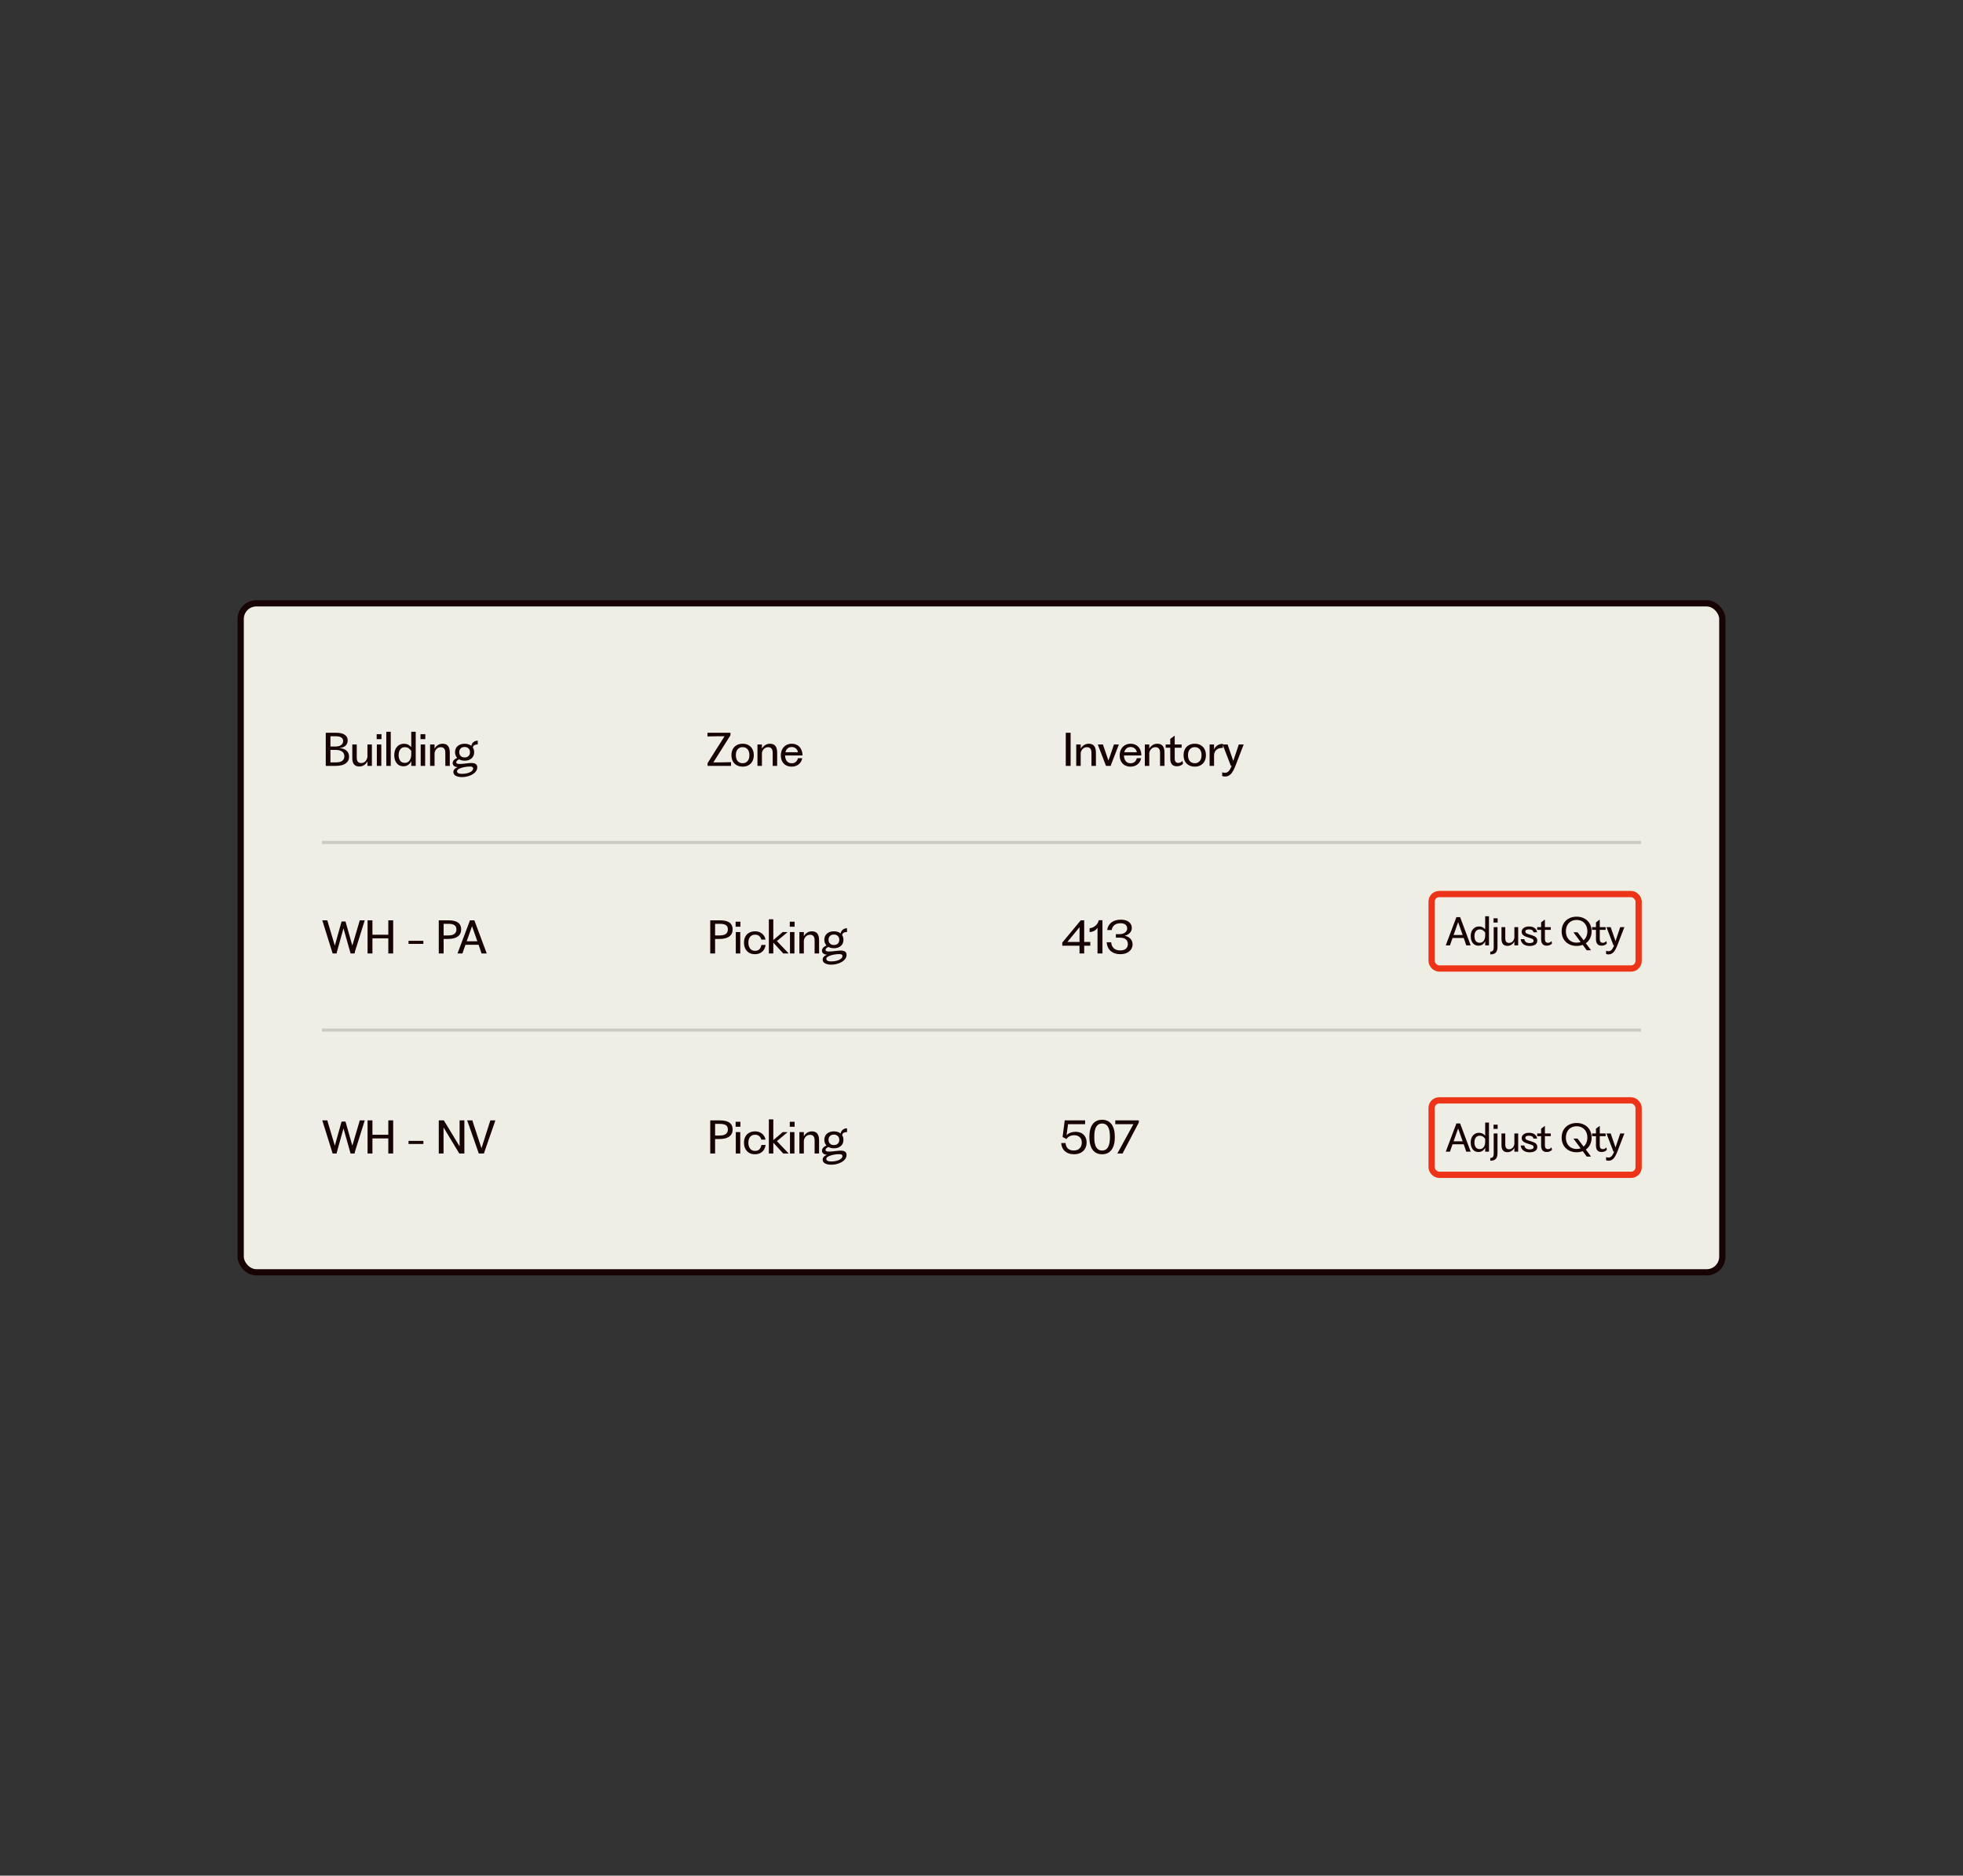 <svg width="628" height="600" viewBox="0 0 628 600" fill="none" xmlns="http://www.w3.org/2000/svg">
<rect x="0" y="0" width="628" height="600" fill="#333333" stroke="none"/>
<rect x="77" y="193" width="474" height="214" rx="5" fill="#EFEEE5"/>
<rect x="77" y="193" width="474" height="214" rx="5" stroke="#170303" stroke-width="2"/>
<path d="M104.218 243.124V236.278V234.402H107.494C108.717 234.402 109.645 234.617 110.28 235.046C110.915 235.466 111.232 236.063 111.232 236.838C111.232 237.519 111.017 238.075 110.588 238.504C110.168 238.924 109.524 239.181 108.656 239.274V239.302C109.617 239.386 110.359 239.671 110.882 240.156C111.414 240.641 111.68 241.271 111.68 242.046C111.68 242.97 111.316 243.693 110.588 244.216C109.869 244.739 108.819 245 107.438 245H104.218V243.124ZM107.48 243.88C108.376 243.88 109.048 243.717 109.496 243.39C109.944 243.054 110.168 242.569 110.168 241.934C110.168 241.281 109.925 240.777 109.44 240.422C108.964 240.067 108.25 239.89 107.298 239.89H105.716V243.88H107.48ZM107.242 238.812C108.045 238.812 108.665 238.658 109.104 238.35C109.552 238.033 109.776 237.594 109.776 237.034C109.776 236.539 109.58 236.166 109.188 235.914C108.796 235.653 108.213 235.522 107.438 235.522H105.716V238.812H107.242ZM114.931 245.196C113.447 245.196 112.705 244.305 112.705 242.522V240.03V238.154H114.133V240.03V242.312C114.133 242.919 114.25 243.367 114.483 243.656C114.717 243.945 115.062 244.09 115.519 244.09C116.079 244.09 116.527 243.917 116.863 243.572C117.209 243.217 117.437 242.741 117.549 242.144V240.03V238.154H118.977V240.03V243.124V245H117.549V243.558C117.307 244.034 116.957 244.426 116.499 244.734C116.051 245.042 115.529 245.196 114.931 245.196ZM120.559 243.124V240.03V238.154H121.987V243.124V245H120.559V243.124ZM120.503 234.85H122.043V236.446H120.503V234.85ZM123.584 243.124V235.928V234.08H125.012V235.928V243.124V245H123.584V243.124ZM131.565 243.502C131.323 244.006 130.991 244.403 130.571 244.692C130.151 244.981 129.652 245.126 129.073 245.126C128.448 245.126 127.911 244.972 127.463 244.664C127.025 244.347 126.693 243.922 126.469 243.39C126.245 242.849 126.133 242.237 126.133 241.556C126.133 240.875 126.255 240.259 126.497 239.708C126.749 239.148 127.113 238.709 127.589 238.392C128.065 238.075 128.63 237.916 129.283 237.916C130.189 237.916 130.949 238.271 131.565 238.98V235.928V234.08H132.993V235.928V243.124V245H131.565V243.502ZM127.533 241.57C127.533 242.289 127.697 242.881 128.023 243.348C128.359 243.805 128.854 244.034 129.507 244.034C130.17 244.034 130.679 243.777 131.033 243.264C131.388 242.741 131.565 242.097 131.565 241.332V240.184C131.024 239.4 130.352 239.008 129.549 239.008C128.905 239.008 128.406 239.241 128.051 239.708C127.706 240.165 127.533 240.786 127.533 241.57ZM134.584 243.124V240.03V238.154H136.012V243.124V245H134.584V243.124ZM134.528 234.85H136.068V236.446H134.528V234.85ZM137.595 243.124V240.03V238.154H139.023V239.498C139.266 239.031 139.606 238.653 140.045 238.364C140.493 238.065 141.02 237.916 141.627 237.916C143.139 237.916 143.895 238.863 143.895 240.758V243.124V245H142.467V243.124V240.828C142.467 240.212 142.346 239.759 142.103 239.47C141.87 239.171 141.51 239.022 141.025 239.022C140.484 239.022 140.031 239.204 139.667 239.568C139.312 239.923 139.098 240.357 139.023 240.87V243.124V245H137.595V243.124ZM147.786 248.584C146.965 248.584 146.302 248.444 145.798 248.164C145.294 247.893 145.042 247.483 145.042 246.932C145.042 246.624 145.159 246.335 145.392 246.064C145.625 245.793 145.971 245.574 146.428 245.406C145.933 245.387 145.541 245.257 145.252 245.014C144.963 244.781 144.818 244.477 144.818 244.104C144.818 243.441 145.294 242.881 146.246 242.424C145.798 241.948 145.574 241.346 145.574 240.618C145.574 239.787 145.859 239.129 146.428 238.644C146.997 238.159 147.735 237.916 148.64 237.916C149.517 237.916 150.236 238.145 150.796 238.602C150.871 238.098 151.095 237.697 151.468 237.398C151.841 237.09 152.299 236.936 152.84 236.936V238.14C152.383 238.14 152.019 238.224 151.748 238.392C151.477 238.56 151.319 238.807 151.272 239.134C151.552 239.563 151.692 240.063 151.692 240.632C151.692 241.463 151.412 242.121 150.852 242.606C150.301 243.091 149.573 243.334 148.668 243.334C147.987 243.334 147.389 243.194 146.876 242.914C146.568 243.063 146.339 243.213 146.19 243.362C146.041 243.502 145.966 243.675 145.966 243.88C145.966 244.216 146.33 244.384 147.058 244.384C147.562 244.384 148.253 244.328 149.13 244.216C149.933 244.123 150.497 244.076 150.824 244.076C152.065 244.076 152.686 244.533 152.686 245.448C152.686 246.073 152.443 246.624 151.958 247.1C151.482 247.576 150.866 247.94 150.11 248.192C149.354 248.453 148.579 248.584 147.786 248.584ZM146.218 246.722C146.218 247.273 146.741 247.548 147.786 247.548C148.439 247.548 149.037 247.473 149.578 247.324C150.129 247.175 150.563 246.965 150.88 246.694C151.207 246.433 151.37 246.143 151.37 245.826C151.37 245.602 151.286 245.443 151.118 245.35C150.959 245.257 150.703 245.21 150.348 245.21C149.779 245.21 149.167 245.271 148.514 245.392C147.87 245.523 147.324 245.7 146.876 245.924C146.437 246.157 146.218 246.423 146.218 246.722ZM146.918 240.618C146.918 241.122 147.072 241.528 147.38 241.836C147.688 242.144 148.108 242.298 148.64 242.298C149.172 242.298 149.592 242.144 149.9 241.836C150.208 241.528 150.362 241.122 150.362 240.618C150.362 240.114 150.203 239.713 149.886 239.414C149.578 239.106 149.163 238.952 148.64 238.952C148.108 238.952 147.688 239.106 147.38 239.414C147.072 239.713 146.918 240.114 146.918 240.618Z" fill="#170303"/>
<path d="M103.462 295.55C103.303 295.083 103.182 294.701 103.098 294.402H104.708C104.755 294.542 104.797 294.687 104.834 294.836C104.871 294.976 104.909 295.102 104.946 295.214C104.955 295.233 104.988 295.345 105.044 295.55L107.116 302.494L109.272 294.78H110.532L112.716 302.48L114.774 295.522L115.096 294.402H116.692L116.468 295.116L116.342 295.522L113.584 304.314C113.5 304.575 113.449 304.804 113.43 305H112.156L109.888 296.964L107.844 304.314C107.751 304.641 107.704 304.869 107.704 305H106.416L103.462 295.55ZM117.593 303.124V296.278V294.402H119.147V296.278V299.008H124.229V296.278V294.402H125.783V296.278V303.124V305H124.229V303.124V300.17H119.147V303.124V305H117.593V303.124ZM130.701 300.954H135.447V301.948H130.701V300.954ZM140.372 303.124V296.278V294.402H143.466C144.847 294.402 145.869 294.645 146.532 295.13C147.204 295.615 147.54 296.339 147.54 297.3C147.54 298.28 147.181 299.036 146.462 299.568C145.753 300.1 144.693 300.366 143.284 300.366H141.926V303.124V305H140.372V303.124ZM143.27 299.246C144.213 299.246 144.903 299.087 145.342 298.77C145.79 298.443 146.014 297.953 146.014 297.3C146.014 296.684 145.809 296.236 145.398 295.956C144.987 295.667 144.339 295.522 143.452 295.522H141.926V299.246H143.27ZM146.925 303.502L150.047 295.228C150.215 294.761 150.313 294.486 150.341 294.402H151.755L155.185 303.572L155.423 304.23C155.516 304.445 155.614 304.701 155.717 305H154.051C153.855 304.384 153.696 303.908 153.575 303.572L153.099 302.228H148.913L148.437 303.558L147.947 305H146.365L146.925 303.502ZM152.707 301.108L151.013 296.278L149.305 301.108H152.707Z" fill="#170303"/>
<path d="M103.462 359.55C103.303 359.083 103.182 358.701 103.098 358.402H104.708C104.755 358.542 104.797 358.687 104.834 358.836C104.871 358.976 104.909 359.102 104.946 359.214C104.955 359.233 104.988 359.345 105.044 359.55L107.116 366.494L109.272 358.78H110.532L112.716 366.48L114.774 359.522L115.096 358.402H116.692L116.468 359.116L116.342 359.522L113.584 368.314C113.5 368.575 113.449 368.804 113.43 369H112.156L109.888 360.964L107.844 368.314C107.751 368.641 107.704 368.869 107.704 369H106.416L103.462 359.55ZM117.593 367.124V360.278V358.402H119.147V360.278V363.008H124.229V360.278V358.402H125.783V360.278V367.124V369H124.229V367.124V364.17H119.147V367.124V369H117.593V367.124ZM130.701 364.954H135.447V365.948H130.701V364.954ZM140.372 367.124V360.278V358.402H141.996L147.036 366.718V360.278V358.402H148.562V360.278V369H146.938L141.898 360.656V367.124V369H140.372V367.124ZM149.693 359.074L149.455 358.402H151.121L151.471 359.536L154.033 367.306L156.511 359.536C156.66 359.041 156.782 358.663 156.875 358.402H158.471L158.093 359.536L155.013 368.384C154.91 368.683 154.845 368.888 154.817 369H153.179L149.861 359.55L149.693 359.074Z" fill="#170303"/>
<path d="M226.364 244.118L231.796 235.522H229.612C228.361 235.522 227.269 235.541 226.336 235.578V234.402H233.686V235.214L228.212 243.88H230.214C231.446 243.88 232.664 243.857 233.868 243.81V245H226.364V244.118ZM237.586 245.238C236.849 245.238 236.21 245.084 235.668 244.776C235.127 244.468 234.712 244.039 234.422 243.488C234.142 242.928 234.002 242.289 234.002 241.57C234.002 240.851 234.142 240.217 234.422 239.666C234.712 239.115 235.127 238.686 235.668 238.378C236.21 238.07 236.849 237.916 237.586 237.916C238.324 237.916 238.958 238.07 239.49 238.378C240.032 238.686 240.442 239.115 240.722 239.666C241.012 240.217 241.156 240.851 241.156 241.57C241.156 242.289 241.012 242.928 240.722 243.488C240.442 244.039 240.032 244.468 239.49 244.776C238.958 245.084 238.324 245.238 237.586 245.238ZM235.416 241.57C235.416 242.391 235.612 243.026 236.004 243.474C236.396 243.922 236.924 244.146 237.586 244.146C238.249 244.146 238.772 243.922 239.154 243.474C239.546 243.026 239.742 242.391 239.742 241.57C239.742 240.749 239.546 240.119 239.154 239.68C238.772 239.232 238.249 239.008 237.586 239.008C236.924 239.008 236.396 239.232 236.004 239.68C235.612 240.128 235.416 240.758 235.416 241.57ZM242.328 243.124V240.03V238.154H243.756V239.498C243.998 239.031 244.339 238.653 244.778 238.364C245.226 238.065 245.753 237.916 246.36 237.916C247.872 237.916 248.628 238.863 248.628 240.758V243.124V245H247.2V243.124V240.828C247.2 240.212 247.078 239.759 246.836 239.47C246.602 239.171 246.243 239.022 245.758 239.022C245.216 239.022 244.764 239.204 244.4 239.568C244.045 239.923 243.83 240.357 243.756 240.87V243.124V245H242.328V243.124ZM253.233 245.238C252.579 245.238 251.991 245.098 251.469 244.818C250.955 244.538 250.549 244.127 250.251 243.586C249.952 243.045 249.803 242.405 249.803 241.668C249.803 240.931 249.947 240.277 250.237 239.708C250.535 239.139 250.946 238.7 251.469 238.392C252.001 238.075 252.603 237.916 253.275 237.916C253.984 237.916 254.595 238.075 255.109 238.392C255.631 238.7 256.033 239.139 256.313 239.708C256.593 240.268 256.733 240.921 256.733 241.668H251.161C251.179 242.424 251.371 243.031 251.735 243.488C252.108 243.936 252.621 244.16 253.275 244.16C253.835 244.16 254.287 244.001 254.633 243.684C254.978 243.357 255.193 242.975 255.277 242.536H256.649C256.574 243.003 256.397 243.441 256.117 243.852C255.837 244.263 255.449 244.599 254.955 244.86C254.469 245.112 253.895 245.238 253.233 245.238ZM255.291 240.632C255.188 240.128 254.964 239.727 254.619 239.428C254.273 239.12 253.825 238.966 253.275 238.966C252.752 238.966 252.318 239.115 251.973 239.414C251.637 239.703 251.403 240.109 251.273 240.632H255.291Z" fill="#170303"/>
<path d="M340.959 243.124V236.278V234.402H342.513V236.278V243.124V245H340.959V243.124ZM344.307 243.124V240.03V238.154H345.735V239.498C345.978 239.031 346.318 238.653 346.757 238.364C347.205 238.065 347.732 237.916 348.339 237.916C349.851 237.916 350.607 238.863 350.607 240.758V243.124V245H349.179V243.124V240.828C349.179 240.212 349.058 239.759 348.815 239.47C348.582 239.171 348.222 239.022 347.737 239.022C347.196 239.022 346.743 239.204 346.379 239.568C346.024 239.923 345.81 240.357 345.735 240.87V243.124V245H344.307V243.124ZM351.209 238.154H352.847L353.351 239.638L354.611 243.292L355.871 239.638L356.375 238.154H357.943L357.369 239.652L355.633 244.132C355.465 244.543 355.367 244.832 355.339 245H353.827L351.769 239.638L351.209 238.154ZM361.641 245.238C360.988 245.238 360.4 245.098 359.877 244.818C359.364 244.538 358.958 244.127 358.659 243.586C358.361 243.045 358.211 242.405 358.211 241.668C358.211 240.931 358.356 240.277 358.645 239.708C358.944 239.139 359.355 238.7 359.877 238.392C360.409 238.075 361.011 237.916 361.683 237.916C362.393 237.916 363.004 238.075 363.517 238.392C364.04 238.7 364.441 239.139 364.721 239.708C365.001 240.268 365.141 240.921 365.141 241.668H359.569C359.588 242.424 359.779 243.031 360.143 243.488C360.517 243.936 361.03 244.16 361.683 244.16C362.243 244.16 362.696 244.001 363.041 243.684C363.387 243.357 363.601 242.975 363.685 242.536H365.057C364.983 243.003 364.805 243.441 364.525 243.852C364.245 244.263 363.858 244.599 363.363 244.86C362.878 245.112 362.304 245.238 361.641 245.238ZM363.699 240.632C363.597 240.128 363.373 239.727 363.027 239.428C362.682 239.12 362.234 238.966 361.683 238.966C361.161 238.966 360.727 239.115 360.381 239.414C360.045 239.703 359.812 240.109 359.681 240.632H363.699ZM366.248 243.124V240.03V238.154H367.676V239.498C367.919 239.031 368.26 238.653 368.698 238.364C369.146 238.065 369.674 237.916 370.28 237.916C371.792 237.916 372.548 238.863 372.548 240.758V243.124V245H371.12V243.124V240.828C371.12 240.212 370.999 239.759 370.756 239.47C370.523 239.171 370.164 239.022 369.678 239.022C369.137 239.022 368.684 239.204 368.32 239.568C367.966 239.923 367.751 240.357 367.676 240.87V243.124V245H366.248V243.124ZM376.499 245.126C375.09 245.126 374.385 244.305 374.385 242.662V239.19H372.915V238.154H374.385V236.376L375.729 235.368H375.813V238.154H378.025V239.19H375.813V242.634C375.813 243.577 376.191 244.048 376.947 244.048C377.507 244.048 377.95 243.824 378.277 243.376L378.473 244.3C378.296 244.533 378.034 244.729 377.689 244.888C377.353 245.047 376.956 245.126 376.499 245.126ZM382.231 245.238C381.494 245.238 380.854 245.084 380.313 244.776C379.772 244.468 379.356 244.039 379.067 243.488C378.787 242.928 378.647 242.289 378.647 241.57C378.647 240.851 378.787 240.217 379.067 239.666C379.356 239.115 379.772 238.686 380.313 238.378C380.854 238.07 381.494 237.916 382.231 237.916C382.968 237.916 383.603 238.07 384.135 238.378C384.676 238.686 385.087 239.115 385.367 239.666C385.656 240.217 385.801 240.851 385.801 241.57C385.801 242.289 385.656 242.928 385.367 243.488C385.087 244.039 384.676 244.468 384.135 244.776C383.603 245.084 382.968 245.238 382.231 245.238ZM380.061 241.57C380.061 242.391 380.257 243.026 380.649 243.474C381.041 243.922 381.568 244.146 382.231 244.146C382.894 244.146 383.416 243.922 383.799 243.474C384.191 243.026 384.387 242.391 384.387 241.57C384.387 240.749 384.191 240.119 383.799 239.68C383.416 239.232 382.894 239.008 382.231 239.008C381.568 239.008 381.041 239.232 380.649 239.68C380.257 240.128 380.061 240.758 380.061 241.57ZM386.973 243.124V240.03V238.154H388.401V239.82C388.541 239.325 388.849 238.896 389.325 238.532C389.801 238.159 390.435 237.967 391.229 237.958V239.232C390.314 239.232 389.619 239.442 389.143 239.862C388.667 240.273 388.419 240.856 388.401 241.612V243.124V245H386.973V243.124ZM391.968 248.402C391.548 248.402 391.226 248.346 391.002 248.234V247.044C391.086 247.091 391.207 247.128 391.366 247.156C391.534 247.193 391.706 247.212 391.884 247.212C392.341 247.212 392.728 247.049 393.046 246.722C393.363 246.405 393.699 245.831 394.054 245H393.774L391.73 239.68L391.142 238.154H392.738L393.242 239.638L394.544 243.404L395.818 239.638C396.023 239.031 396.186 238.537 396.308 238.154H397.89L397.302 239.638L395.258 244.944C394.763 246.223 394.259 247.119 393.746 247.632C393.232 248.145 392.64 248.402 391.968 248.402Z" fill="#170303"/>
<path d="M345.356 303.124V302.536H339.84V301.528L345.748 294.402H346.854V301.318H348.8V302.536H346.854V303.124V305H345.356V303.124ZM345.356 301.318L345.37 296.6L341.478 301.318H345.356ZM351.116 303.124V296.768C350.92 297.123 350.603 297.435 350.164 297.706C349.735 297.977 349.207 298.126 348.582 298.154V296.922C349.114 296.875 349.59 296.721 350.01 296.46C350.439 296.189 350.78 295.867 351.032 295.494C351.293 295.121 351.452 294.747 351.508 294.374H352.698V303.124V305H351.116V303.124ZM358.384 305.238C357.143 305.238 356.13 304.902 355.346 304.23C354.571 303.549 354.137 302.611 354.044 301.416H355.486C355.551 302.256 355.836 302.905 356.34 303.362C356.853 303.81 357.535 304.034 358.384 304.034C359.177 304.034 359.779 303.852 360.19 303.488C360.61 303.115 360.82 302.634 360.82 302.046C360.82 300.646 359.938 299.946 358.174 299.946H356.984V298.826H358.146C358.65 298.826 359.089 298.747 359.462 298.588C359.835 298.42 360.12 298.196 360.316 297.916C360.512 297.636 360.61 297.328 360.61 296.992C360.61 296.525 360.437 296.133 360.092 295.816C359.756 295.499 359.219 295.34 358.482 295.34C357.689 295.34 357.045 295.527 356.55 295.9C356.065 296.273 355.766 296.81 355.654 297.51H354.212C354.343 296.493 354.791 295.685 355.556 295.088C356.331 294.491 357.334 294.192 358.566 294.192C359.303 294.192 359.933 294.304 360.456 294.528C360.988 294.752 361.389 295.065 361.66 295.466C361.94 295.867 362.08 296.325 362.08 296.838C362.08 297.473 361.87 298.009 361.45 298.448C361.039 298.877 360.489 299.171 359.798 299.33C360.545 299.479 361.151 299.792 361.618 300.268C362.094 300.735 362.332 301.351 362.332 302.116C362.332 302.695 362.169 303.222 361.842 303.698C361.525 304.174 361.067 304.552 360.47 304.832C359.873 305.103 359.177 305.238 358.384 305.238Z" fill="#170303"/>
<path d="M227.218 303.124V296.278V294.402H230.312C231.693 294.402 232.715 294.645 233.378 295.13C234.05 295.615 234.386 296.339 234.386 297.3C234.386 298.28 234.027 299.036 233.308 299.568C232.599 300.1 231.539 300.366 230.13 300.366H228.772V303.124V305H227.218V303.124ZM230.116 299.246C231.059 299.246 231.749 299.087 232.188 298.77C232.636 298.443 232.86 297.953 232.86 297.3C232.86 296.684 232.655 296.236 232.244 295.956C231.833 295.667 231.185 295.522 230.298 295.522H228.772V299.246H230.116ZM235.393 303.124V300.03V298.154H236.821V303.124V305H235.393V303.124ZM235.337 294.85H236.877V296.446H235.337V294.85ZM241.47 305.238C240.817 305.238 240.224 305.093 239.692 304.804C239.169 304.505 238.759 304.076 238.46 303.516C238.161 302.956 238.012 302.298 238.012 301.542C238.012 300.786 238.161 300.137 238.46 299.596C238.759 299.045 239.174 298.63 239.706 298.35C240.247 298.061 240.859 297.916 241.54 297.916C242.147 297.916 242.688 298.033 243.164 298.266C243.649 298.499 244.037 298.817 244.326 299.218C244.625 299.619 244.816 300.067 244.9 300.562H243.556C243.453 300.133 243.239 299.764 242.912 299.456C242.585 299.148 242.133 298.994 241.554 298.994C240.863 298.994 240.331 299.232 239.958 299.708C239.594 300.184 239.412 300.795 239.412 301.542C239.412 302.289 239.594 302.914 239.958 303.418C240.331 303.913 240.863 304.16 241.554 304.16C242.17 304.16 242.641 303.983 242.968 303.628C243.295 303.264 243.5 302.811 243.584 302.27H244.928C244.863 302.811 244.69 303.311 244.41 303.768C244.13 304.216 243.738 304.575 243.234 304.846C242.739 305.107 242.151 305.238 241.47 305.238ZM247.397 301.542V303.124V305H245.969V303.124V295.928V294.122V294.08H247.397V295.928V300.716L249.413 299.008L250.099 298.406L250.365 298.154H251.877V298.252L250.897 299.078L248.545 301.038L252.241 304.916V305H250.575L247.397 301.542ZM252.726 303.124V300.03V298.154H254.154V303.124V305H252.726V303.124ZM252.67 294.85H254.21V296.446H252.67V294.85ZM255.738 303.124V300.03V298.154H257.166V299.498C257.408 299.031 257.749 298.653 258.188 298.364C258.636 298.065 259.163 297.916 259.77 297.916C261.282 297.916 262.038 298.863 262.038 300.758V303.124V305H260.61V303.124V300.828C260.61 300.212 260.488 299.759 260.246 299.47C260.012 299.171 259.653 299.022 259.168 299.022C258.626 299.022 258.174 299.204 257.81 299.568C257.455 299.923 257.24 300.357 257.166 300.87V303.124V305H255.738V303.124ZM265.929 308.584C265.107 308.584 264.445 308.444 263.941 308.164C263.437 307.893 263.185 307.483 263.185 306.932C263.185 306.624 263.301 306.335 263.535 306.064C263.768 305.793 264.113 305.574 264.571 305.406C264.076 305.387 263.684 305.257 263.395 305.014C263.105 304.781 262.961 304.477 262.961 304.104C262.961 303.441 263.437 302.881 264.389 302.424C263.941 301.948 263.717 301.346 263.717 300.618C263.717 299.787 264.001 299.129 264.571 298.644C265.14 298.159 265.877 297.916 266.783 297.916C267.66 297.916 268.379 298.145 268.939 298.602C269.013 298.098 269.237 297.697 269.611 297.398C269.984 297.09 270.441 296.936 270.983 296.936V298.14C270.525 298.14 270.161 298.224 269.891 298.392C269.62 298.56 269.461 298.807 269.415 299.134C269.695 299.563 269.835 300.063 269.835 300.632C269.835 301.463 269.555 302.121 268.995 302.606C268.444 303.091 267.716 303.334 266.811 303.334C266.129 303.334 265.532 303.194 265.019 302.914C264.711 303.063 264.482 303.213 264.333 303.362C264.183 303.502 264.109 303.675 264.109 303.88C264.109 304.216 264.473 304.384 265.201 304.384C265.705 304.384 266.395 304.328 267.273 304.216C268.075 304.123 268.64 304.076 268.967 304.076C270.208 304.076 270.829 304.533 270.829 305.448C270.829 306.073 270.586 306.624 270.101 307.1C269.625 307.576 269.009 307.94 268.253 308.192C267.497 308.453 266.722 308.584 265.929 308.584ZM264.361 306.722C264.361 307.273 264.883 307.548 265.929 307.548C266.582 307.548 267.179 307.473 267.721 307.324C268.271 307.175 268.705 306.965 269.023 306.694C269.349 306.433 269.513 306.143 269.513 305.826C269.513 305.602 269.429 305.443 269.261 305.35C269.102 305.257 268.845 305.21 268.491 305.21C267.921 305.21 267.31 305.271 266.657 305.392C266.013 305.523 265.467 305.7 265.019 305.924C264.58 306.157 264.361 306.423 264.361 306.722ZM265.061 300.618C265.061 301.122 265.215 301.528 265.523 301.836C265.831 302.144 266.251 302.298 266.783 302.298C267.315 302.298 267.735 302.144 268.043 301.836C268.351 301.528 268.505 301.122 268.505 300.618C268.505 300.114 268.346 299.713 268.029 299.414C267.721 299.106 267.305 298.952 266.783 298.952C266.251 298.952 265.831 299.106 265.523 299.414C265.215 299.713 265.061 300.114 265.061 300.618Z" fill="#170303"/>
<path d="M343.578 369.238C342.393 369.238 341.436 368.921 340.708 368.286C339.98 367.651 339.574 366.769 339.49 365.64H340.89C340.955 366.415 341.212 367.007 341.66 367.418C342.117 367.829 342.724 368.034 343.48 368.034C344.329 368.034 344.973 367.801 345.412 367.334C345.86 366.867 346.084 366.261 346.084 365.514C346.084 364.758 345.86 364.175 345.412 363.764C344.973 363.353 344.385 363.148 343.648 363.148C343.153 363.148 342.687 363.246 342.248 363.442C341.819 363.638 341.459 363.951 341.17 364.38L339.938 363.708L340.624 358.402H347.148V359.62H341.688L341.212 363.148C341.539 362.793 341.954 362.523 342.458 362.336C342.962 362.149 343.508 362.056 344.096 362.056C344.796 362.056 345.412 362.191 345.944 362.462C346.476 362.733 346.887 363.129 347.176 363.652C347.475 364.165 347.624 364.772 347.624 365.472C347.624 366.2 347.465 366.849 347.148 367.418C346.831 367.987 346.364 368.435 345.748 368.762C345.141 369.079 344.418 369.238 343.578 369.238ZM352.583 369.238C351.276 369.238 350.268 368.767 349.559 367.824C348.859 366.872 348.509 365.5 348.509 363.708C348.509 361.925 348.859 360.563 349.559 359.62C350.268 358.677 351.276 358.206 352.583 358.206C353.889 358.206 354.893 358.677 355.593 359.62C356.302 360.563 356.657 361.93 356.657 363.722C356.657 365.514 356.302 366.881 355.593 367.824C354.893 368.767 353.889 369.238 352.583 369.238ZM350.077 363.722C350.077 365.225 350.287 366.321 350.707 367.012C351.127 367.703 351.752 368.048 352.583 368.048C353.413 368.048 354.039 367.703 354.459 367.012C354.879 366.321 355.089 365.225 355.089 363.722C355.089 362.219 354.879 361.123 354.459 360.432C354.039 359.741 353.413 359.396 352.583 359.396C351.752 359.396 351.127 359.741 350.707 360.432C350.287 361.123 350.077 362.219 350.077 363.722ZM362.595 359.62H356.799V358.402H364.331V359.074L359.123 369H357.457L362.595 359.62Z" fill="#170303"/>
<path d="M227.218 367.124V360.278V358.402H230.312C231.693 358.402 232.715 358.645 233.378 359.13C234.05 359.615 234.386 360.339 234.386 361.3C234.386 362.28 234.027 363.036 233.308 363.568C232.599 364.1 231.539 364.366 230.13 364.366H228.772V367.124V369H227.218V367.124ZM230.116 363.246C231.059 363.246 231.749 363.087 232.188 362.77C232.636 362.443 232.86 361.953 232.86 361.3C232.86 360.684 232.655 360.236 232.244 359.956C231.833 359.667 231.185 359.522 230.298 359.522H228.772V363.246H230.116ZM235.393 367.124V364.03V362.154H236.821V367.124V369H235.393V367.124ZM235.337 358.85H236.877V360.446H235.337V358.85ZM241.47 369.238C240.817 369.238 240.224 369.093 239.692 368.804C239.169 368.505 238.759 368.076 238.46 367.516C238.161 366.956 238.012 366.298 238.012 365.542C238.012 364.786 238.161 364.137 238.46 363.596C238.759 363.045 239.174 362.63 239.706 362.35C240.247 362.061 240.859 361.916 241.54 361.916C242.147 361.916 242.688 362.033 243.164 362.266C243.649 362.499 244.037 362.817 244.326 363.218C244.625 363.619 244.816 364.067 244.9 364.562H243.556C243.453 364.133 243.239 363.764 242.912 363.456C242.585 363.148 242.133 362.994 241.554 362.994C240.863 362.994 240.331 363.232 239.958 363.708C239.594 364.184 239.412 364.795 239.412 365.542C239.412 366.289 239.594 366.914 239.958 367.418C240.331 367.913 240.863 368.16 241.554 368.16C242.17 368.16 242.641 367.983 242.968 367.628C243.295 367.264 243.5 366.811 243.584 366.27H244.928C244.863 366.811 244.69 367.311 244.41 367.768C244.13 368.216 243.738 368.575 243.234 368.846C242.739 369.107 242.151 369.238 241.47 369.238ZM247.397 365.542V367.124V369H245.969V367.124V359.928V358.122V358.08H247.397V359.928V364.716L249.413 363.008L250.099 362.406L250.365 362.154H251.877V362.252L250.897 363.078L248.545 365.038L252.241 368.916V369H250.575L247.397 365.542ZM252.726 367.124V364.03V362.154H254.154V367.124V369H252.726V367.124ZM252.67 358.85H254.21V360.446H252.67V358.85ZM255.738 367.124V364.03V362.154H257.166V363.498C257.408 363.031 257.749 362.653 258.188 362.364C258.636 362.065 259.163 361.916 259.77 361.916C261.282 361.916 262.038 362.863 262.038 364.758V367.124V369H260.61V367.124V364.828C260.61 364.212 260.488 363.759 260.246 363.47C260.012 363.171 259.653 363.022 259.168 363.022C258.626 363.022 258.174 363.204 257.81 363.568C257.455 363.923 257.24 364.357 257.166 364.87V367.124V369H255.738V367.124ZM265.929 372.584C265.107 372.584 264.445 372.444 263.941 372.164C263.437 371.893 263.185 371.483 263.185 370.932C263.185 370.624 263.301 370.335 263.535 370.064C263.768 369.793 264.113 369.574 264.571 369.406C264.076 369.387 263.684 369.257 263.395 369.014C263.105 368.781 262.961 368.477 262.961 368.104C262.961 367.441 263.437 366.881 264.389 366.424C263.941 365.948 263.717 365.346 263.717 364.618C263.717 363.787 264.001 363.129 264.571 362.644C265.14 362.159 265.877 361.916 266.783 361.916C267.66 361.916 268.379 362.145 268.939 362.602C269.013 362.098 269.237 361.697 269.611 361.398C269.984 361.09 270.441 360.936 270.983 360.936V362.14C270.525 362.14 270.161 362.224 269.891 362.392C269.62 362.56 269.461 362.807 269.415 363.134C269.695 363.563 269.835 364.063 269.835 364.632C269.835 365.463 269.555 366.121 268.995 366.606C268.444 367.091 267.716 367.334 266.811 367.334C266.129 367.334 265.532 367.194 265.019 366.914C264.711 367.063 264.482 367.213 264.333 367.362C264.183 367.502 264.109 367.675 264.109 367.88C264.109 368.216 264.473 368.384 265.201 368.384C265.705 368.384 266.395 368.328 267.273 368.216C268.075 368.123 268.64 368.076 268.967 368.076C270.208 368.076 270.829 368.533 270.829 369.448C270.829 370.073 270.586 370.624 270.101 371.1C269.625 371.576 269.009 371.94 268.253 372.192C267.497 372.453 266.722 372.584 265.929 372.584ZM264.361 370.722C264.361 371.273 264.883 371.548 265.929 371.548C266.582 371.548 267.179 371.473 267.721 371.324C268.271 371.175 268.705 370.965 269.023 370.694C269.349 370.433 269.513 370.143 269.513 369.826C269.513 369.602 269.429 369.443 269.261 369.35C269.102 369.257 268.845 369.21 268.491 369.21C267.921 369.21 267.31 369.271 266.657 369.392C266.013 369.523 265.467 369.7 265.019 369.924C264.58 370.157 264.361 370.423 264.361 370.722ZM265.061 364.618C265.061 365.122 265.215 365.528 265.523 365.836C265.831 366.144 266.251 366.298 266.783 366.298C267.315 366.298 267.735 366.144 268.043 365.836C268.351 365.528 268.505 365.122 268.505 364.618C268.505 364.114 268.346 363.713 268.029 363.414C267.721 363.106 267.305 362.952 266.783 362.952C266.251 362.952 265.831 363.106 265.523 363.414C265.215 363.713 265.061 364.114 265.061 364.618Z" fill="#170303"/>
<line x1="103" y1="269.5" x2="525" y2="269.5" stroke="#CCCBC2"/>
<rect x="458" y="286" width="66.222" height="23.815" rx="2.407" stroke="#ED3418" stroke-width="2"/>
<path d="M463.007 301.131L465.666 294.083C465.809 293.686 465.893 293.451 465.917 293.379H467.121L470.043 301.191L470.246 301.751C470.325 301.934 470.409 302.153 470.496 302.407H469.077C468.91 301.883 468.775 301.477 468.672 301.191L468.266 300.046H464.7L464.295 301.179L463.877 302.407H462.53L463.007 301.131ZM467.932 299.092L466.489 294.978L465.034 299.092H467.932ZM475.135 301.131C474.928 301.561 474.646 301.899 474.288 302.145C473.931 302.392 473.505 302.515 473.012 302.515C472.48 302.515 472.022 302.384 471.641 302.121C471.267 301.851 470.985 301.489 470.794 301.036C470.603 300.575 470.508 300.054 470.508 299.474C470.508 298.893 470.611 298.368 470.818 297.899C471.033 297.422 471.343 297.049 471.748 296.778C472.154 296.508 472.635 296.373 473.191 296.373C473.962 296.373 474.61 296.675 475.135 297.279V294.679V293.105H476.351V294.679V300.809V302.407H475.135V301.131ZM471.7 299.486C471.7 300.098 471.84 300.603 472.118 301C472.404 301.39 472.825 301.585 473.382 301.585C473.946 301.585 474.38 301.366 474.682 300.929C474.984 300.483 475.135 299.935 475.135 299.283V298.305C474.674 297.637 474.101 297.303 473.418 297.303C472.869 297.303 472.444 297.502 472.142 297.899C471.847 298.289 471.7 298.818 471.7 299.486ZM476.764 304.423C477.154 304.423 477.432 304.316 477.599 304.101C477.774 303.886 477.861 303.54 477.861 303.063V298.174V296.576H479.078V302.908C479.078 303.695 478.903 304.292 478.553 304.697C478.203 305.103 477.607 305.305 476.764 305.305V304.423ZM477.814 293.761H479.126V295.121H477.814V293.761ZM482.248 302.574C480.984 302.574 480.352 301.815 480.352 300.297V298.174V296.576H481.568V298.174V300.118C481.568 300.634 481.668 301.016 481.866 301.263C482.065 301.509 482.359 301.632 482.749 301.632C483.226 301.632 483.607 301.485 483.894 301.191C484.188 300.889 484.383 300.483 484.478 299.975V298.174V296.576H485.695V298.174V300.809V302.407H484.478V301.179C484.271 301.585 483.973 301.918 483.584 302.181C483.202 302.443 482.757 302.574 482.248 302.574ZM489.379 302.61C488.56 302.61 487.892 302.423 487.376 302.05C486.867 301.668 486.573 301.131 486.493 300.44H487.662C487.797 301.266 488.373 301.68 489.391 301.68C489.757 301.68 490.051 301.624 490.274 301.513C490.504 301.402 490.619 301.219 490.619 300.964C490.619 300.774 490.568 300.626 490.464 300.523C490.369 300.412 490.214 300.316 489.999 300.237C489.793 300.157 489.439 300.042 488.938 299.891C488.485 299.756 488.107 299.617 487.805 299.474C487.511 299.331 487.272 299.148 487.089 298.925C486.907 298.694 486.815 298.408 486.815 298.066C486.815 297.558 487.03 297.148 487.459 296.838C487.888 296.528 488.453 296.373 489.153 296.373C489.916 296.373 490.516 296.536 490.953 296.862C491.391 297.188 491.657 297.641 491.752 298.221H490.584C490.48 297.609 489.987 297.303 489.105 297.303C488.755 297.303 488.481 297.363 488.282 297.482C488.083 297.593 487.984 297.76 487.984 297.983C487.984 298.166 488.039 298.313 488.151 298.424C488.27 298.535 488.437 298.635 488.652 298.722C488.866 298.802 489.2 298.909 489.653 299.044C490.178 299.203 490.592 299.358 490.894 299.509C491.196 299.653 491.422 299.835 491.574 300.058C491.733 300.273 491.812 300.547 491.812 300.881C491.812 301.453 491.585 301.887 491.132 302.181C490.679 302.467 490.095 302.61 489.379 302.61ZM494.83 302.515C493.63 302.515 493.029 301.815 493.029 300.416V297.458H491.777V296.576H493.029V295.061L494.174 294.202H494.246V296.576H496.13V297.458H494.246V300.392C494.246 301.195 494.568 301.596 495.212 301.596C495.689 301.596 496.066 301.406 496.345 301.024L496.512 301.811C496.361 302.01 496.138 302.177 495.844 302.312C495.558 302.447 495.22 302.515 494.83 302.515ZM504.392 302.598C503.445 302.598 502.611 302.399 501.887 302.002C501.164 301.604 500.599 301.052 500.194 300.344C499.796 299.629 499.597 298.814 499.597 297.899C499.597 296.985 499.796 296.178 500.194 295.478C500.591 294.771 501.152 294.222 501.875 293.833C502.607 293.435 503.445 293.236 504.392 293.236C505.338 293.236 506.173 293.435 506.896 293.833C507.627 294.222 508.192 294.771 508.59 295.478C508.987 296.186 509.186 297.001 509.186 297.923C509.186 298.742 509.023 299.482 508.697 300.141C508.379 300.793 507.926 301.326 507.337 301.74L508.9 303.827V303.982H507.624L506.347 302.252C505.751 302.483 505.099 302.598 504.392 302.598ZM500.957 297.923C500.957 298.639 501.1 299.271 501.386 299.819C501.672 300.368 502.074 300.793 502.591 301.096C503.116 301.398 503.716 301.549 504.392 301.549C504.861 301.549 505.286 301.477 505.668 301.334L503.366 298.221H504.69L506.622 300.785C507.003 300.467 507.298 300.062 507.504 299.569C507.719 299.068 507.826 298.512 507.826 297.899C507.826 297.184 507.683 296.556 507.397 296.015C507.111 295.467 506.709 295.041 506.192 294.739C505.676 294.437 505.075 294.286 504.392 294.286C503.708 294.286 503.108 294.437 502.591 294.739C502.074 295.041 501.672 295.467 501.386 296.015C501.1 296.564 500.957 297.2 500.957 297.923ZM512.379 302.515C511.179 302.515 510.579 301.815 510.579 300.416V297.458H509.326V296.576H510.579V295.061L511.724 294.202H511.795V296.576H513.679V297.458H511.795V300.392C511.795 301.195 512.117 301.596 512.761 301.596C513.238 301.596 513.616 301.406 513.894 301.024L514.061 301.811C513.91 302.01 513.687 302.177 513.393 302.312C513.107 302.447 512.769 302.515 512.379 302.515ZM514.637 305.305C514.279 305.305 514.005 305.258 513.814 305.162V304.149C513.886 304.188 513.989 304.22 514.124 304.244C514.268 304.276 514.415 304.292 514.566 304.292C514.955 304.292 515.285 304.153 515.556 303.874C515.826 303.604 516.112 303.115 516.414 302.407H516.176L514.435 297.876L513.934 296.576H515.293L515.723 297.84L516.832 301.048L517.917 297.84C518.092 297.323 518.231 296.902 518.334 296.576H519.682L519.181 297.84L517.44 302.36C517.018 303.449 516.589 304.212 516.152 304.649C515.715 305.087 515.21 305.305 514.637 305.305Z" fill="#170303"/>
<rect x="458" y="352" width="66.222" height="23.815" rx="2.407" stroke="#ED3418" stroke-width="2"/>
<path d="M463.007 367.131L465.666 360.083C465.809 359.686 465.893 359.451 465.917 359.379H467.121L470.043 367.191L470.246 367.751C470.325 367.934 470.409 368.153 470.496 368.407H469.077C468.91 367.883 468.775 367.477 468.672 367.191L468.266 366.046H464.7L464.295 367.179L463.877 368.407H462.53L463.007 367.131ZM467.932 365.092L466.489 360.978L465.034 365.092H467.932ZM475.135 367.131C474.928 367.561 474.646 367.899 474.288 368.145C473.931 368.392 473.505 368.515 473.012 368.515C472.48 368.515 472.022 368.384 471.641 368.121C471.267 367.851 470.985 367.489 470.794 367.036C470.603 366.575 470.508 366.054 470.508 365.474C470.508 364.893 470.611 364.368 470.818 363.899C471.033 363.422 471.343 363.049 471.748 362.778C472.154 362.508 472.635 362.373 473.191 362.373C473.962 362.373 474.61 362.675 475.135 363.279V360.679V359.105H476.351V360.679V366.809V368.407H475.135V367.131ZM471.7 365.486C471.7 366.098 471.84 366.603 472.118 367C472.404 367.39 472.825 367.585 473.382 367.585C473.946 367.585 474.38 367.366 474.682 366.929C474.984 366.483 475.135 365.935 475.135 365.283V364.305C474.674 363.637 474.101 363.303 473.418 363.303C472.869 363.303 472.444 363.502 472.142 363.899C471.847 364.289 471.7 364.818 471.7 365.486ZM476.764 370.423C477.154 370.423 477.432 370.316 477.599 370.101C477.774 369.886 477.861 369.54 477.861 369.063V364.174V362.576H479.078V368.908C479.078 369.695 478.903 370.292 478.553 370.697C478.203 371.103 477.607 371.305 476.764 371.305V370.423ZM477.814 359.761H479.126V361.121H477.814V359.761ZM482.248 368.574C480.984 368.574 480.352 367.815 480.352 366.297V364.174V362.576H481.568V364.174V366.118C481.568 366.634 481.668 367.016 481.866 367.263C482.065 367.509 482.359 367.632 482.749 367.632C483.226 367.632 483.607 367.485 483.894 367.191C484.188 366.889 484.383 366.483 484.478 365.975V364.174V362.576H485.695V364.174V366.809V368.407H484.478V367.179C484.271 367.585 483.973 367.918 483.584 368.181C483.202 368.443 482.757 368.574 482.248 368.574ZM489.379 368.61C488.56 368.61 487.892 368.423 487.376 368.05C486.867 367.668 486.573 367.131 486.493 366.44H487.662C487.797 367.266 488.373 367.68 489.391 367.68C489.757 367.68 490.051 367.624 490.274 367.513C490.504 367.402 490.619 367.219 490.619 366.964C490.619 366.774 490.568 366.626 490.464 366.523C490.369 366.412 490.214 366.316 489.999 366.237C489.793 366.157 489.439 366.042 488.938 365.891C488.485 365.756 488.107 365.617 487.805 365.474C487.511 365.331 487.272 365.148 487.089 364.925C486.907 364.694 486.815 364.408 486.815 364.066C486.815 363.558 487.03 363.148 487.459 362.838C487.888 362.528 488.453 362.373 489.153 362.373C489.916 362.373 490.516 362.536 490.953 362.862C491.391 363.188 491.657 363.641 491.752 364.221H490.584C490.48 363.609 489.987 363.303 489.105 363.303C488.755 363.303 488.481 363.363 488.282 363.482C488.083 363.593 487.984 363.76 487.984 363.983C487.984 364.166 488.039 364.313 488.151 364.424C488.27 364.535 488.437 364.635 488.652 364.722C488.866 364.802 489.2 364.909 489.653 365.044C490.178 365.203 490.592 365.358 490.894 365.509C491.196 365.653 491.422 365.835 491.574 366.058C491.733 366.273 491.812 366.547 491.812 366.881C491.812 367.453 491.585 367.887 491.132 368.181C490.679 368.467 490.095 368.61 489.379 368.61ZM494.83 368.515C493.63 368.515 493.029 367.815 493.029 366.416V363.458H491.777V362.576H493.029V361.061L494.174 360.202H494.246V362.576H496.13V363.458H494.246V366.392C494.246 367.195 494.568 367.596 495.212 367.596C495.689 367.596 496.066 367.406 496.345 367.024L496.512 367.811C496.361 368.01 496.138 368.177 495.844 368.312C495.558 368.447 495.22 368.515 494.83 368.515ZM504.392 368.598C503.445 368.598 502.611 368.399 501.887 368.002C501.164 367.604 500.599 367.052 500.194 366.344C499.796 365.629 499.597 364.814 499.597 363.899C499.597 362.985 499.796 362.178 500.194 361.478C500.591 360.771 501.152 360.222 501.875 359.833C502.607 359.435 503.445 359.236 504.392 359.236C505.338 359.236 506.173 359.435 506.896 359.833C507.627 360.222 508.192 360.771 508.59 361.478C508.987 362.186 509.186 363.001 509.186 363.923C509.186 364.742 509.023 365.482 508.697 366.141C508.379 366.793 507.926 367.326 507.337 367.74L508.9 369.827V369.982H507.624L506.347 368.252C505.751 368.483 505.099 368.598 504.392 368.598ZM500.957 363.923C500.957 364.639 501.1 365.271 501.386 365.819C501.672 366.368 502.074 366.793 502.591 367.096C503.116 367.398 503.716 367.549 504.392 367.549C504.861 367.549 505.286 367.477 505.668 367.334L503.366 364.221H504.69L506.622 366.785C507.003 366.467 507.298 366.062 507.504 365.569C507.719 365.068 507.826 364.512 507.826 363.899C507.826 363.184 507.683 362.556 507.397 362.015C507.111 361.467 506.709 361.041 506.192 360.739C505.676 360.437 505.075 360.286 504.392 360.286C503.708 360.286 503.108 360.437 502.591 360.739C502.074 361.041 501.672 361.467 501.386 362.015C501.1 362.564 500.957 363.2 500.957 363.923ZM512.379 368.515C511.179 368.515 510.579 367.815 510.579 366.416V363.458H509.326V362.576H510.579V361.061L511.724 360.202H511.795V362.576H513.679V363.458H511.795V366.392C511.795 367.195 512.117 367.596 512.761 367.596C513.238 367.596 513.616 367.406 513.894 367.024L514.061 367.811C513.91 368.01 513.687 368.177 513.393 368.312C513.107 368.447 512.769 368.515 512.379 368.515ZM514.637 371.305C514.279 371.305 514.005 371.258 513.814 371.162V370.149C513.886 370.188 513.989 370.22 514.124 370.244C514.268 370.276 514.415 370.292 514.566 370.292C514.955 370.292 515.285 370.153 515.556 369.874C515.826 369.604 516.112 369.115 516.414 368.407H516.176L514.435 363.876L513.934 362.576H515.293L515.723 363.84L516.832 367.048L517.917 363.84C518.092 363.323 518.231 362.902 518.334 362.576H519.682L519.181 363.84L517.44 368.36C517.018 369.449 516.589 370.212 516.152 370.649C515.715 371.087 515.21 371.305 514.637 371.305Z" fill="#170303"/>
<line x1="103" y1="329.5" x2="525" y2="329.5" stroke="#CCCBC2"/>
</svg>
